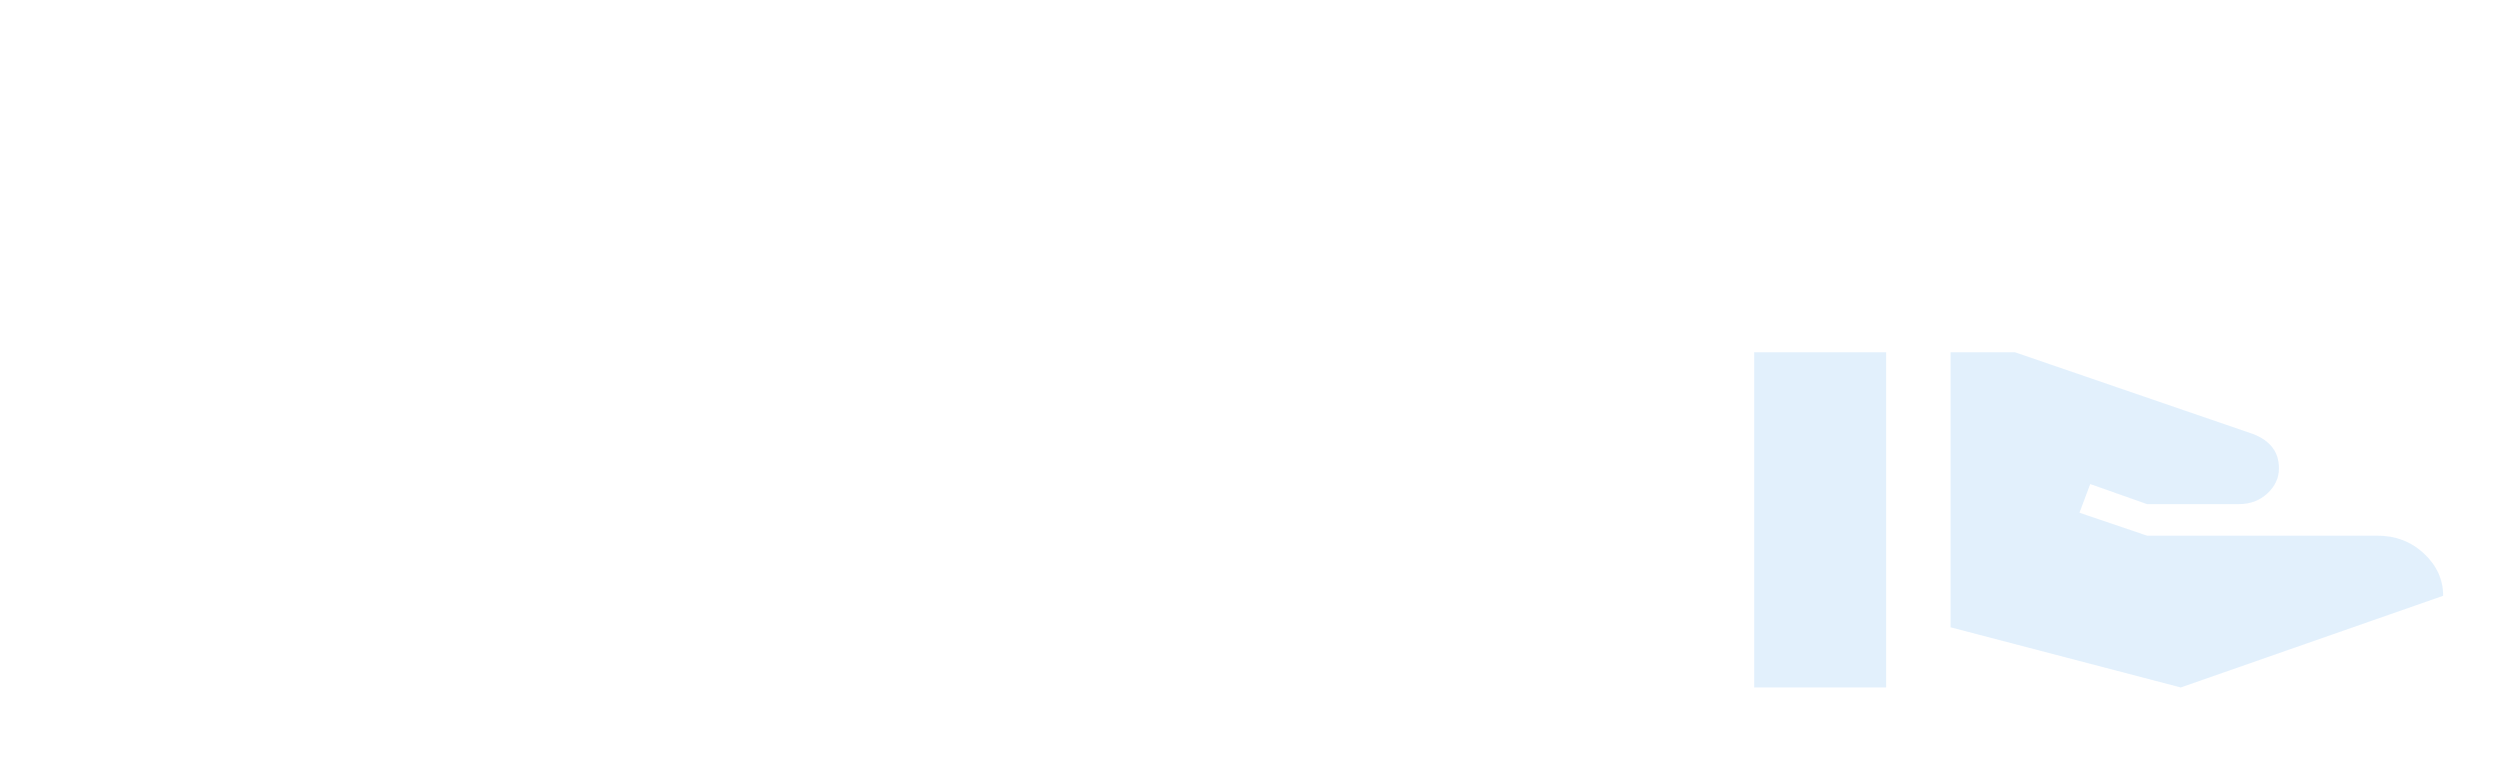 <svg xmlns="http://www.w3.org/2000/svg" width="207.518" height="64">
    <defs>
        <filter id="a" width="1.552" height="1.201" x="-.338" y="-.122" style="color-interpolation-filters:sRGB">
            <feFlood flood-color="#000" flood-opacity=".22" result="flood"/>
            <feGaussianBlur in="SourceGraphic" result="blur" stdDeviation="2.6"/>
            <feOffset dx="-3.611" dy="-3.444" in="blur" result="offset"/>
            <feComposite in="flood" in2="offset" operator="out" result="comp1"/>
            <feComposite in="comp1" in2="SourceGraphic" operator="atop" result="comp2"/>
        </filter>
    </defs>
    <path d="M947.67 991.135h29.133v79.27H947.67Z" style="opacity:.635;fill:#b9dbf9;fill-opacity:1;stroke-width:.339;filter:url(#a)" transform="matrix(.376 0 0 .351 -209.357 -317.438)"/>
    <path d="M1056.074 934.9q7.792-8.808 19.648-8.808 9.824 0 16.6 7.114 6.775 7.114 7.114 16.6 0 7.453-7.114 17.785t-14.228 17.277-22.02 20.495q-14.906-13.55-22.02-20.495t-14.228-17.277-7.114-17.785q0-9.824 7.114-16.6 7.114-6.775 16.938-7.114 11.518 0 19.31 8.808" style="opacity:.835;fill:#fff;fill-opacity:1;stroke-width:.339;filter:url(#a)" transform="matrix(.376 0 0 .351 -209.357 -317.438)"/>
    <path d="M1085.208 1034.497q6.097 0 10.332 4.234 4.234 4.235 4.234 9.994l-57.928 21.68-50.815-14.227v-65.043h14.228l52.509 19.31q5.759 2.37 5.759 8.13 0 3.387-2.541 5.928t-6.267 2.54h-20.326l-12.534-4.742-2.372 6.776 14.906 5.42z" style="opacity:.635;fill:#b9dbf9;fill-opacity:1;stroke-width:.339;filter:url(#a)" transform="matrix(.376 0 0 .351 -209.357 -317.438)"/>
    <path d="M13.612 23.564c2.771 0 4.874-1.63 5.51-4.042h-1.924c-.522 1.516-1.923 2.38-3.586 2.38-2.331 0-4.091-1.794-4.091-4.255 0-2.429 1.76-4.254 4.091-4.254 1.663 0 3.08.88 3.586 2.396h1.89c-.667-2.38-2.689-4.059-5.476-4.059-3.423 0-5.917 2.56-5.917 5.917 0 3.39 2.478 5.917 5.917 5.917m9.633-.212h.701v-1.516h-.358c-.424 0-.652-.244-.652-.7V11.126h-1.712v10.106c0 1.337.734 2.12 2.021 2.12m3.44-9.861c.668 0 1.14-.44 1.14-1.092 0-.62-.472-1.076-1.14-1.076-.652 0-1.125.456-1.125 1.076 0 .652.473 1.092 1.125 1.092m-.864 9.861h1.711v-8.525h-1.711zm8.003.212c2.005 0 3.733-1.206 4.108-3.162h-1.744c-.294.962-1.239 1.614-2.331 1.614-1.598 0-2.706-1.24-2.706-2.918 0-1.646 1.06-2.918 2.673-2.918 1.125 0 2.054.652 2.347 1.63h1.76c-.39-1.956-2.102-3.195-4.123-3.195-2.592 0-4.417 1.956-4.417 4.483 0 2.51 1.793 4.466 4.433 4.466m13.578-.212-3.178-5.297 2.966-3.228h-2.135l-3.227 3.635h-.098v-7.335h-1.712v12.225h1.712v-2.575l1.32-1.45 2.413 4.025zm6.048 0h1.711V18.3c0-1.206.946-2.086 2.103-2.086 1.076 0 1.94.798 1.94 1.988v5.151h1.711v-5.477c0-1.842-1.206-3.26-3.146-3.26-1.271 0-2.151.652-2.51 1.353h-.114v-4.84H53.45zm13.61.212c2.103 0 3.619-1.14 4.06-2.787h-1.664c-.342.831-1.271 1.353-2.347 1.353-1.565 0-2.559-1.01-2.624-2.494H71.2V19c0-2.429-1.516-4.385-4.173-4.385-2.429 0-4.255 1.793-4.255 4.5 0 2.558 1.728 4.45 4.287 4.45m-2.543-5.249c.13-1.336 1.207-2.265 2.51-2.265 1.321 0 2.364.831 2.478 2.265zm8.754 5.037h1.711v-4.205c0-1.581.832-2.673 2.282-2.673h.799V14.81h-.75c-1.206 0-2.021.815-2.282 1.5h-.114v-1.484h-1.646zm10.138.212c2.103 0 3.62-1.14 4.06-2.787h-1.663c-.343.831-1.272 1.353-2.348 1.353-1.564 0-2.559-1.01-2.624-2.494h6.716V19c0-2.429-1.516-4.385-4.173-4.385-2.429 0-4.254 1.793-4.254 4.5 0 2.558 1.727 4.45 4.286 4.45m-2.542-5.249c.13-1.336 1.206-2.265 2.51-2.265 1.32 0 2.363.831 2.477 2.265zm16.707 5.037h1.418v-1.45h-1.157c-.896 0-1.239-.49-1.239-1.304v-4.369h2.478v-1.402h-2.478v-2.412h-1.613v1.874c0 .343-.212.555-.506.555h-1.124v1.385h1.532v4.417c0 1.777 1.01 2.706 2.69 2.706m7.433.212c2.608 0 4.5-1.923 4.5-4.466s-1.86-4.483-4.483-4.483c-2.625 0-4.516 1.924-4.516 4.483s1.875 4.466 4.5 4.466m0-1.548c-1.597 0-2.755-1.223-2.755-2.918 0-1.679 1.142-2.918 2.755-2.918 1.614 0 2.755 1.223 2.755 2.918 0 1.679-1.141 2.918-2.755 2.918" aria-label="Click here to" style="fill:#fff;fill-opacity:.9;stroke-width:3.851;stroke-linecap:round;stroke-linejoin:round;paint-order:stroke fill markers"/>
    <path d="M7.76 54.036h8.66c7.296 0 11.804-4.443 11.804-11.48 0-6.616-4.508-11.221-11.805-11.221H7.76Zm6.227-5.351v-12h2.108c2.432 0 5.643 1.233 5.643 5.87 0 4.898-3.243 6.13-5.643 6.13zm25.75 5.773c5.675 0 9.405-3.99 9.405-9.048 0-5.06-3.73-9.049-9.405-9.049-5.773 0-9.405 3.99-9.405 9.049s3.73 9.048 9.405 9.048m0-5.514c-1.849 0-3.243-1.426-3.243-3.534s1.394-3.535 3.243-3.535 3.243 1.427 3.243 3.535-1.394 3.534-3.243 3.534m12.162 5.092h6.097v-9.405c0-1.394.778-2.594 2.14-2.594 1.427 0 2.076 1.037 2.076 2.4v9.6h6.097V42.263c0-3.503-2.336-5.903-6.065-5.903-2.173 0-3.697 1.07-4.346 2.043h-.292v-1.621H51.9zm26.204.422c2.464 0 3.762-1.2 4.28-2.043h.292v1.621h6.065V36.783h-6.097v1.621h-.292c-.616-.908-2.01-2.043-4.346-2.043-4.54 0-7.588 3.697-7.588 9.178s3.113 8.919 7.686 8.919m1.556-5.514c-1.848 0-3.08-1.426-3.08-3.534s1.232-3.535 3.08-3.535 3.081 1.427 3.081 3.535-1.232 3.534-3.08 3.534m20.334 5.092h3.86v-4.962h-2.14c-1.266 0-2.011-.68-2.011-1.719v-5.87h4.15v-4.702h-4.15v-4.508h-5.773v2.757c0 1.07-.584 1.816-1.654 1.816H91.01v4.637h2.595v6.227c0 3.924 2.4 6.324 6.388 6.324m14.302.422c4.897 0 8.076-2.335 8.79-6.13h-5.352c-.357.681-1.33 1.59-3.21 1.59-1.85 0-3.211-1.233-3.373-2.887h12.129v-1.59c0-4.734-2.919-9.08-8.789-9.08-5.48 0-9.016 3.86-9.016 9.21 0 5.19 3.924 8.887 8.821 8.887m-3.048-11.221c.227-1.103 1.394-2.368 3.243-2.368 1.978 0 3.08 1.233 3.275 2.368zm16.053 3.535h3.535l1.33-7.135v-8.302h-6.195v8.302zm1.719 7.686c1.913 0 3.178-1.233 3.178-3.081 0-1.751-1.265-3.081-3.178-3.081-1.751 0-3.146 1.33-3.146 3.08 0 1.85 1.395 3.082 3.146 3.082" aria-label="Donate!" style="font-weight:900;font-size:32.431px;line-height:.9;font-family:Silka;-inkscape-font-specification:&quot;Silka Heavy&quot;;letter-spacing:0;fill:#fff;stroke-width:7.662;stroke-linecap:round;stroke-linejoin:round;paint-order:stroke fill markers"/>
</svg>
